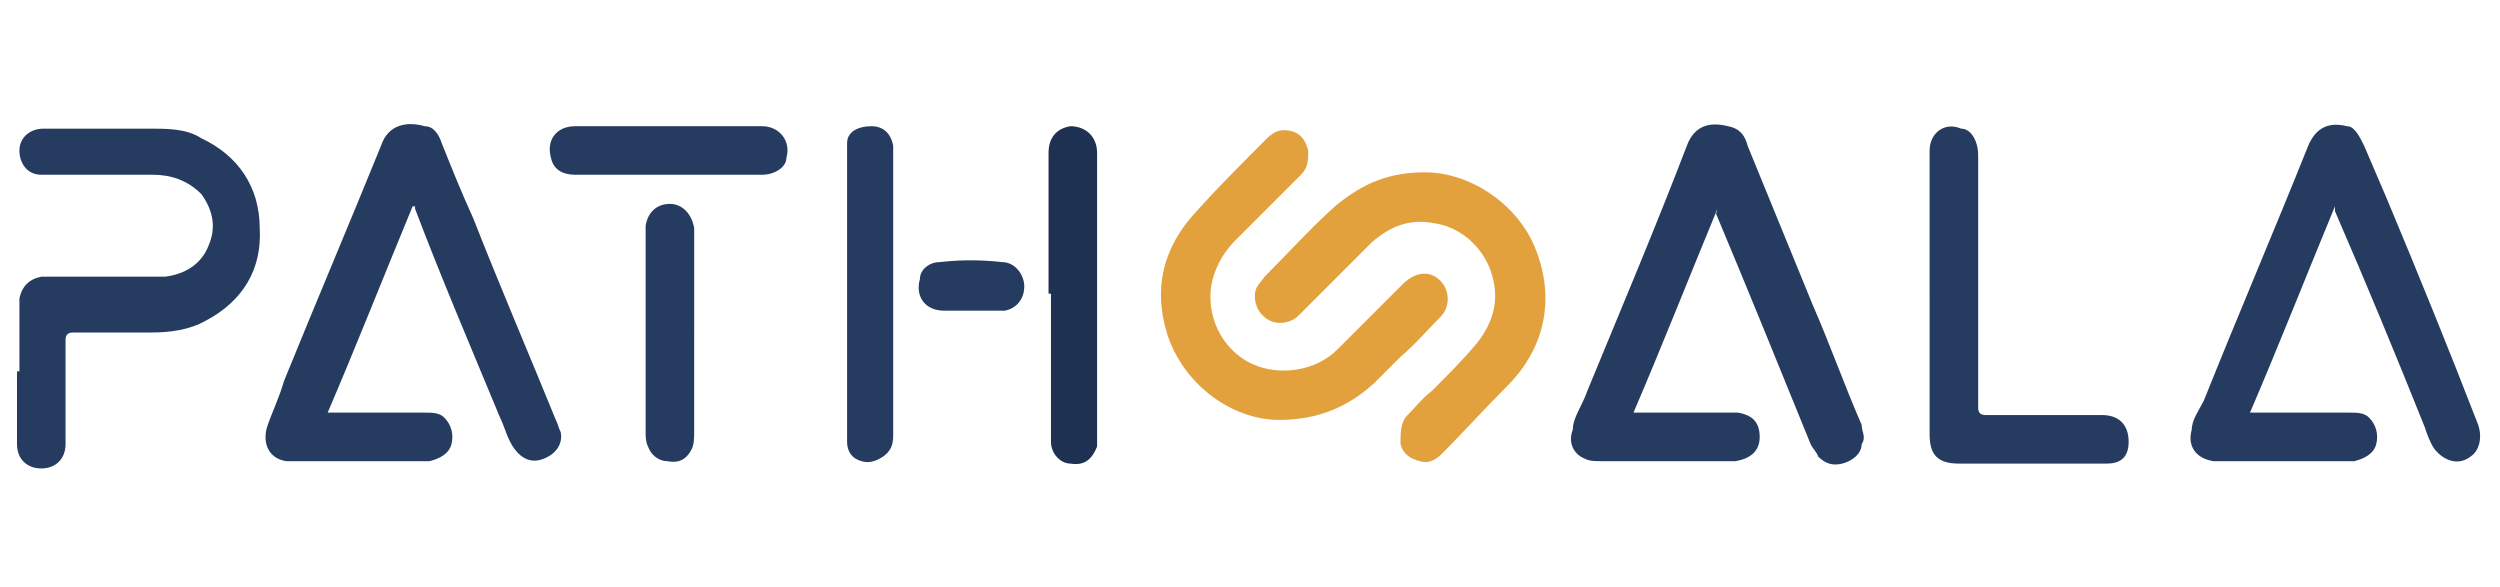 <?xml version="1.0" encoding="UTF-8"?>
<svg id="Layer_1" xmlns="http://www.w3.org/2000/svg" xmlns:xlink="http://www.w3.org/1999/xlink" version="1.1" viewBox="0 0 103 24.2">
  <!-- Generator: Adobe Illustrator 29.2.1, SVG Export Plug-In . SVG Version: 2.1.0 Build 116)  -->
  <defs>
    <style>
      .st0 {
        fill: #253b60;
      }

      .st1 {
        fill: #1f3152;
      }

      .st2 {
        fill: #e2a13c;
      }
    </style>
  </defs>
  <path class="st0" d="M96.2,8.5c-1.2,2.9-2.3,5.7-3.5,8.5h4.1c.3,0,.6,0,.8.2.3.3.4.7.3,1.1s-.5.6-.9.7h-5.8c-.7-.1-1.1-.6-.9-1.3,0-.4.3-.8.5-1.2,1.4-3.5,2.9-7,4.3-10.5.3-.7.8-1,1.6-.8.3,0,.5.4.7.8.3.7.6,1.4.9,2.1,1.3,3.1,2.6,6.3,3.8,9.4.2.6,0,1.1-.3,1.3-.5.4-1.1.2-1.5-.3-.2-.3-.3-.6-.4-.9-1.2-3-2.4-5.9-3.7-8.9q0-.1,0-.2Z"/>
  <path class="st0" d="M17,8.5c-1.2,2.9-2.3,5.7-3.5,8.5h4c.3,0,.6,0,.8.2.3.3.4.7.3,1.1s-.5.6-.9.7h-5.9c-.7-.1-1-.7-.8-1.4.2-.6.5-1.2.7-1.9,1.3-3.2,2.7-6.5,4-9.7.3-.9,1.1-1,1.8-.8.4,0,.6.4.7.7.4,1,.8,2,1.3,3.1,1.1,2.8,2.3,5.6,3.4,8.3.1.2.1.3.2.5.1.5-.2.9-.7,1.1s-.9,0-1.2-.4c-.3-.4-.4-.9-.6-1.3-1.2-2.9-2.4-5.7-3.5-8.6,0,0,0-.1,0-.1Z"/>
  <path class="st0" d="M70.8,8.5c-1.2,2.9-2.3,5.7-3.5,8.5h4.3c.6.1.9.4.9,1s-.4.9-1,1h-5.5c-.3,0-.5,0-.7-.1-.5-.2-.7-.7-.5-1.2,0-.5.4-1,.6-1.6,1.4-3.4,2.8-6.7,4.1-10.1.3-.8.9-1,1.7-.8.5.1.7.4.8.8.9,2.2,1.8,4.4,2.7,6.6.7,1.6,1.3,3.3,2,4.9,0,.3.2.5,0,.8,0,.4-.4.7-.8.8-.4.1-.7,0-1-.3,0-.1-.2-.3-.3-.5-1.3-3.2-2.6-6.4-3.9-9.5q.1-.2,0-.3Z"/>
  <path class="st0" d="M.8,15.3v-3c.1-.5.4-.8.9-.9h5.1c.8-.1,1.5-.5,1.8-1.3.3-.7.2-1.4-.3-2.1-.6-.6-1.3-.8-2-.8H1.7c-.6,0-.9-.5-.9-1s.4-.9,1-.9h4.4c.7,0,1.5,0,2.1.4,1.5.7,2.4,2,2.4,3.7.1,1.7-.7,3-2.2,3.8-.7.4-1.5.5-2.3.5h-3.2c-.2,0-.3.1-.3.3v4.3c0,.6-.4,1-1,1s-1-.4-1-1c0-1.2,0-2.1,0-3Z"/>
  <path class="st2" d="M58.7,7.1c1.8,0,3.7,1.2,4.5,3,.9,2.1.5,4.2-1.1,5.8-.9.9-1.8,1.9-2.7,2.8-.3.3-.6.4-.9.3-.4-.1-.7-.3-.8-.7,0-.4,0-.8.2-1.1.4-.4.7-.8,1.1-1.1.6-.6,1.2-1.2,1.8-1.9.5-.6.8-1.3.8-2,0-1.5-1.1-2.8-2.5-3-1-.2-1.8.1-2.6.8l-3,3c-.3.3-.8.4-1.2.2s-.6-.6-.6-1,.2-.5.4-.8c1-1,1.9-2,2.9-2.9,1.2-1,2.3-1.4,3.7-1.4Z"/>
  <path class="st2" d="M52.7,17.3c-1.9,0-3.9-1.4-4.6-3.5-.6-1.9-.2-3.6,1.2-5.1.9-1,1.9-2,2.9-3,.3-.3.6-.4,1-.3s.6.4.7.8c0,.4,0,.7-.3,1-.9.9-1.8,1.8-2.7,2.7-.3.3-.6.7-.8,1.2-.6,1.4,0,3.2,1.5,3.9,1.1.5,2.6.3,3.5-.6.9-.9,1.8-1.8,2.7-2.7.3-.3.7-.5,1.1-.4.7.2,1,1.1.5,1.7-.6.6-1.1,1.2-1.7,1.7-.4.4-.7.7-1.1,1.1-1,.9-2.2,1.5-3.9,1.5Z"/>
  <path class="st0" d="M79.5,12.1v-5.9c0-.7.6-1.2,1.3-.9.4,0,.7.5.7,1.1v10.4q0,.3.3.3h4.8c.7,0,1.1.4,1.1,1.1s-.4.9-.9.9h-6.1c-.9,0-1.2-.4-1.2-1.2,0-2,0-3.9,0-5.8h0Z"/>
  <path class="st0" d="M36.8,12.1v5.7c0,.4,0,.7-.4,1-.3.2-.6.3-.9.2-.4-.1-.6-.4-.6-.8V6.4c0-.2,0-.4,0-.5,0-.5.5-.7,1-.7s.8.3.9.8v.5c0,1.8,0,3.7,0,5.6Z"/>
  <path class="st1" d="M43.2,12.1v-5.8c0-.6.3-1,.9-1.1.6,0,1.1.4,1.1,1.1v11.6c0,.2,0,.3,0,.5-.2.5-.5.8-1.1.7-.4,0-.8-.4-.8-.9v-.4c0-2,0-3.8,0-5.7Z"/>
  <path class="st0" d="M28.6,13.7v4.1c0,.2,0,.5-.1.7-.2.4-.5.6-1,.5-.4,0-.7-.3-.8-.6-.1-.2-.1-.4-.1-.6v-8.5c.1-.6.5-.9,1-.9s.9.4,1,1v4.3Z"/>
  <path class="st0" d="M27.5,7.2h-3.8c-.5,0-.9-.2-1-.7-.2-.7.2-1.3,1-1.3h7.7c.7,0,1.2.6,1,1.3,0,.4-.5.7-1,.7h-3.9Z"/>
  <path class="st0" d="M40.1,12.8h-1.2c-.8,0-1.2-.6-1-1.3,0-.4.4-.7.8-.7.9-.1,1.7-.1,2.6,0,.5,0,.9.5.9,1s-.3.9-.8,1c-.5,0-1,0-1.3,0Z"/>
</svg>